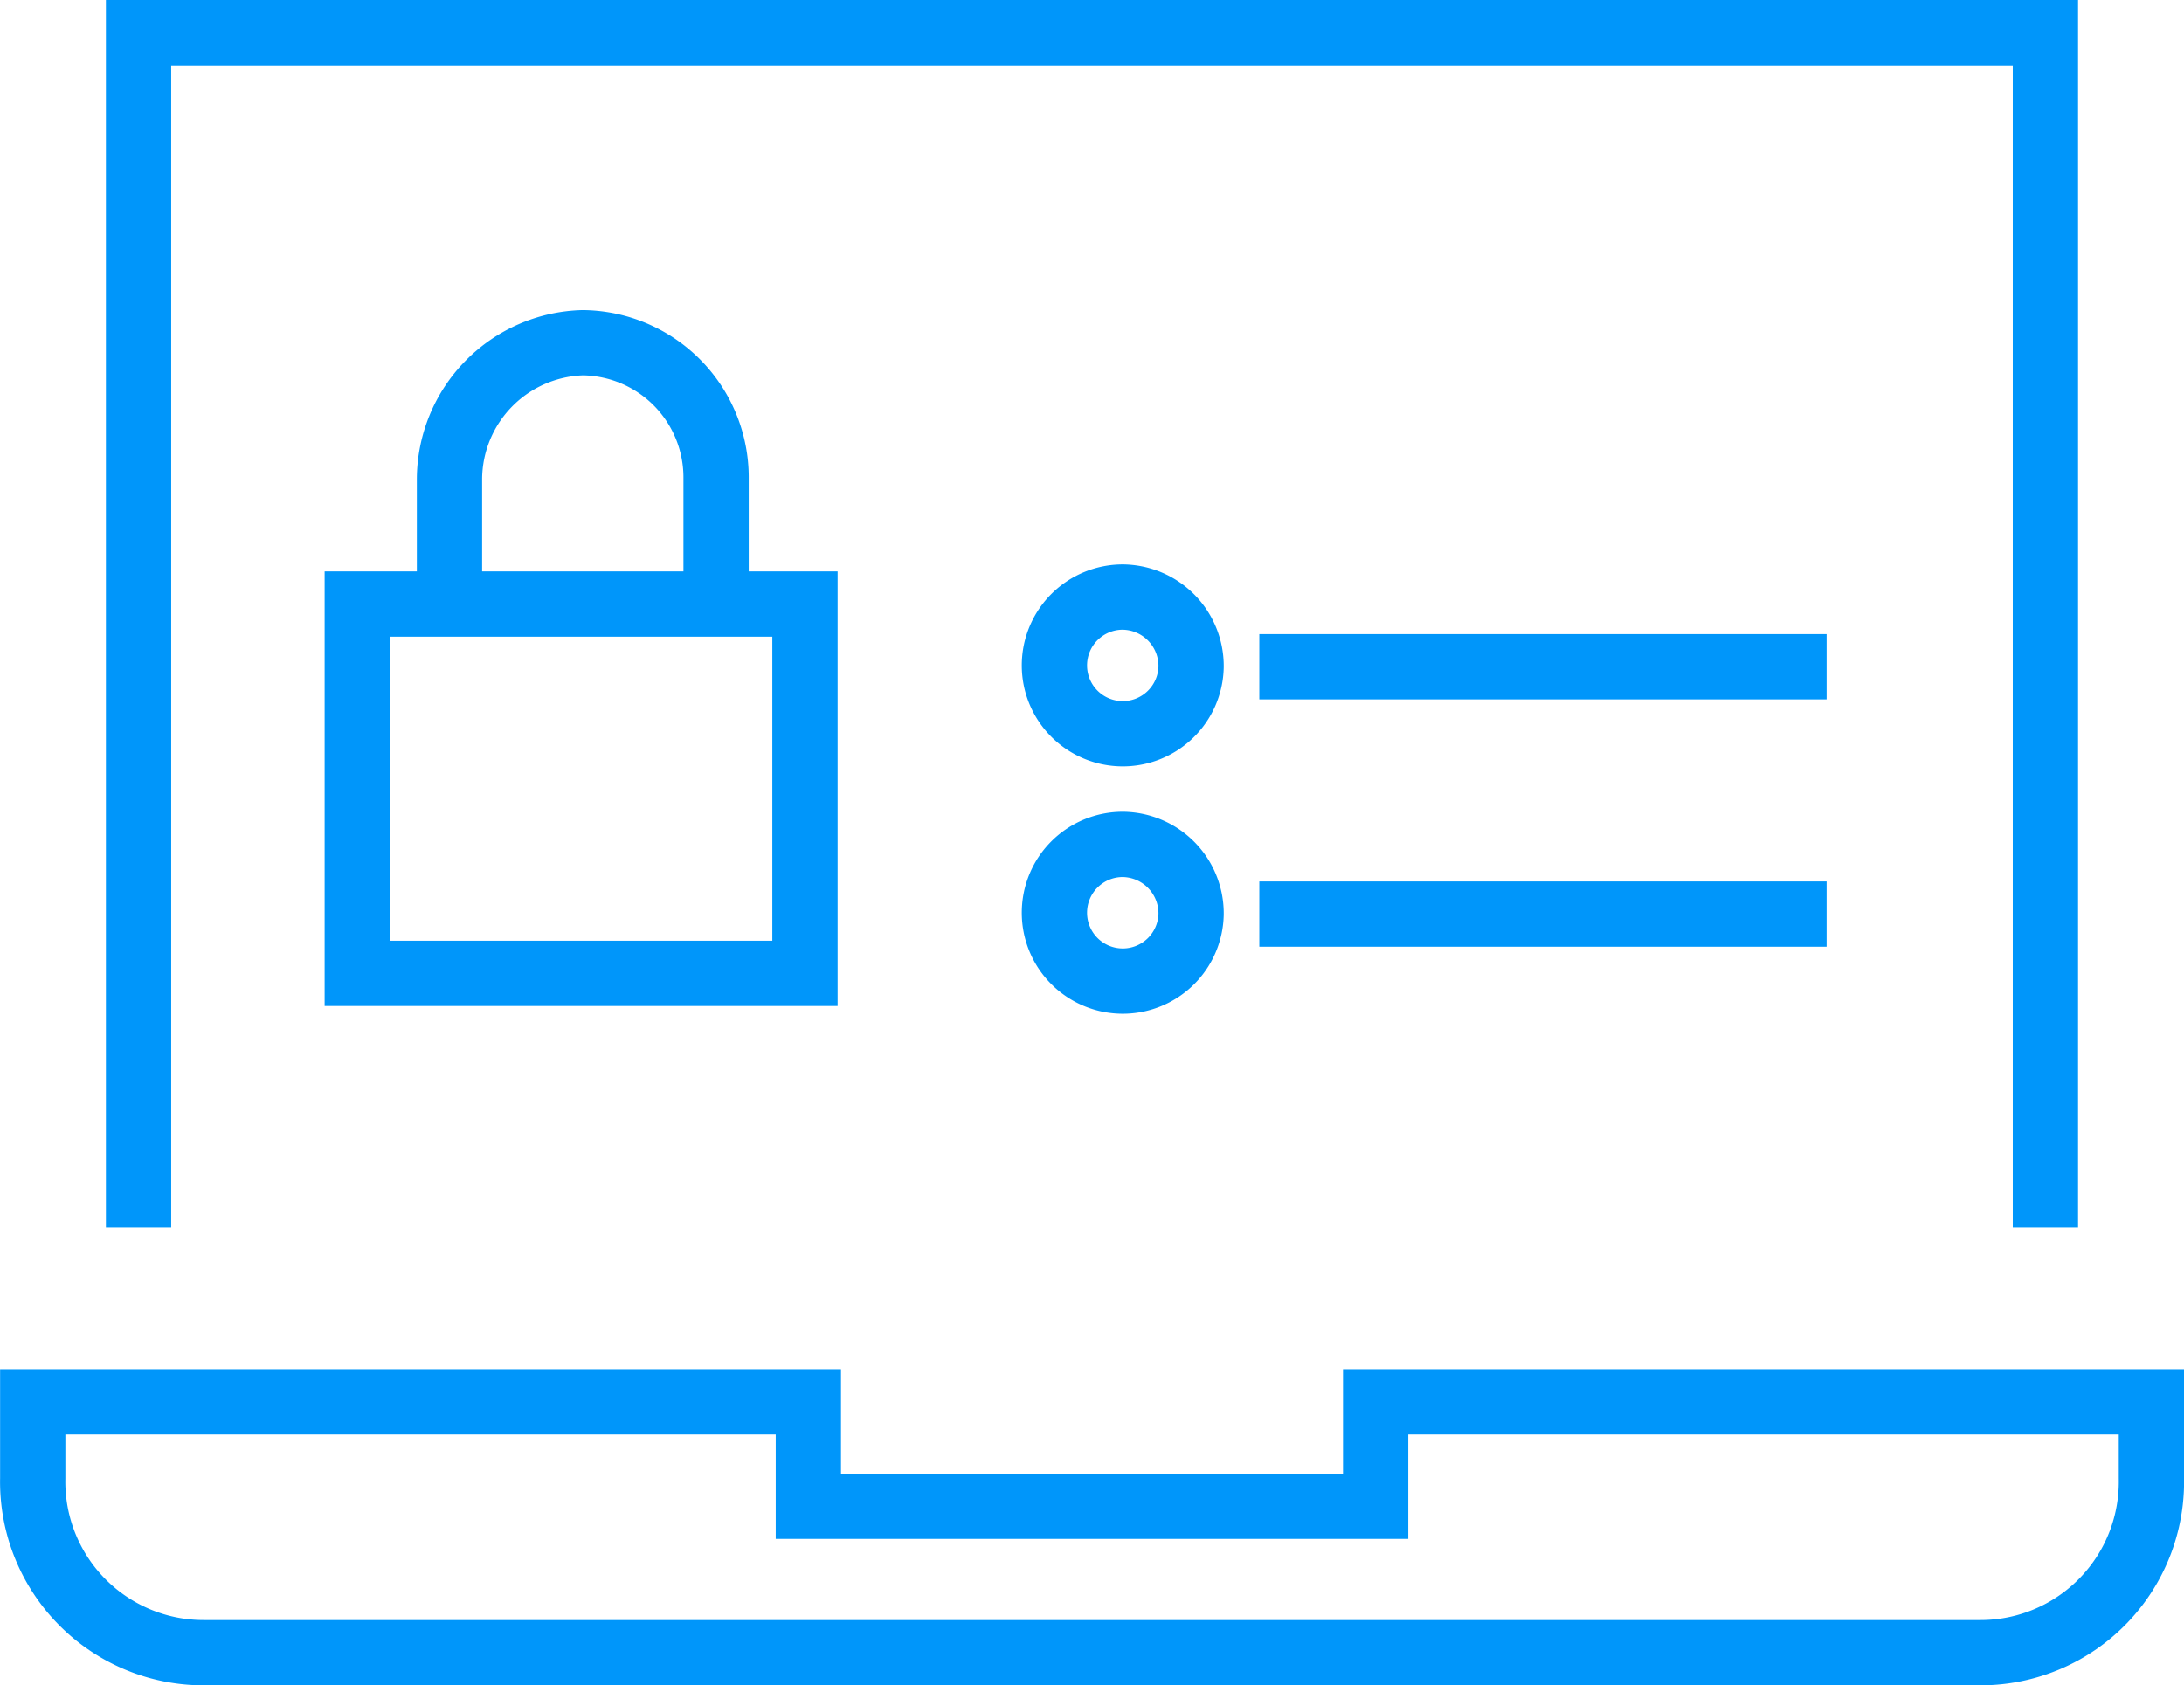 <svg xmlns="http://www.w3.org/2000/svg" width="66.912" height="51.64" viewBox="0 0 66.912 51.64">
  <g id="SecurePlatformIcon" transform="translate(1 1)">
    <path id="Path_991" data-name="Path 991" d="M3.267,42.06V5.444H61.688V42.06" transform="translate(-0.022 -5.444)" fill="none" stroke="#0096fa" stroke-miterlimit="10" stroke-width="2"/>
    <path id="Path_992" data-name="Path 992" d="M41.943,37.375v3.2H24.563v-3.2H.8v2.349a5.236,5.236,0,0,0,5.235,5.337H60.475a5.236,5.236,0,0,0,5.235-5.337V37.375Z" transform="translate(-0.797 4.578)" fill="none" stroke="#0096fa" stroke-miterlimit="10" stroke-width="2"/>
    <path id="Path_993" data-name="Path 993" d="M8.367,18.769H22.083V30.085H8.367Z" transform="translate(1.579 -1.261)" fill="none" stroke="#0096fa" stroke-miterlimit="10" stroke-width="2"/>
    <path id="Path_994" data-name="Path 994" d="M29.4,20.231h17.38" transform="translate(8.182 -0.802)" fill="none" stroke="#0096fa" stroke-miterlimit="10" stroke-width="2"/>
    <path id="Path_995" data-name="Path 995" d="M28.811,20.741a2.094,2.094,0,1,1-2.094-2.135A2.115,2.115,0,0,1,28.811,20.741Z" transform="translate(6.681 -1.312)" fill="none" stroke="#0096fa" stroke-miterlimit="10" stroke-width="2"/>
    <path id="Path_996" data-name="Path 996" d="M29.4,26h17.38" transform="translate(8.182 1.008)" fill="none" stroke="#0096fa" stroke-miterlimit="10" stroke-width="2"/>
    <path id="Path_997" data-name="Path 997" d="M28.811,26.51a2.094,2.094,0,1,1-2.094-2.135A2.115,2.115,0,0,1,28.811,26.51Z" transform="translate(6.681 0.498)" fill="none" stroke="#0096fa" stroke-miterlimit="10" stroke-width="2"/>
    <path id="Path_998" data-name="Path 998" d="M18.685,20.681V16.838A4.128,4.128,0,0,0,14.6,12.675a4.2,4.2,0,0,0-4.083,4.163v3.843" transform="translate(2.254 -3.174)" fill="none" stroke="#0096fa" stroke-miterlimit="10" stroke-width="2"/>
  </g>
</svg>
